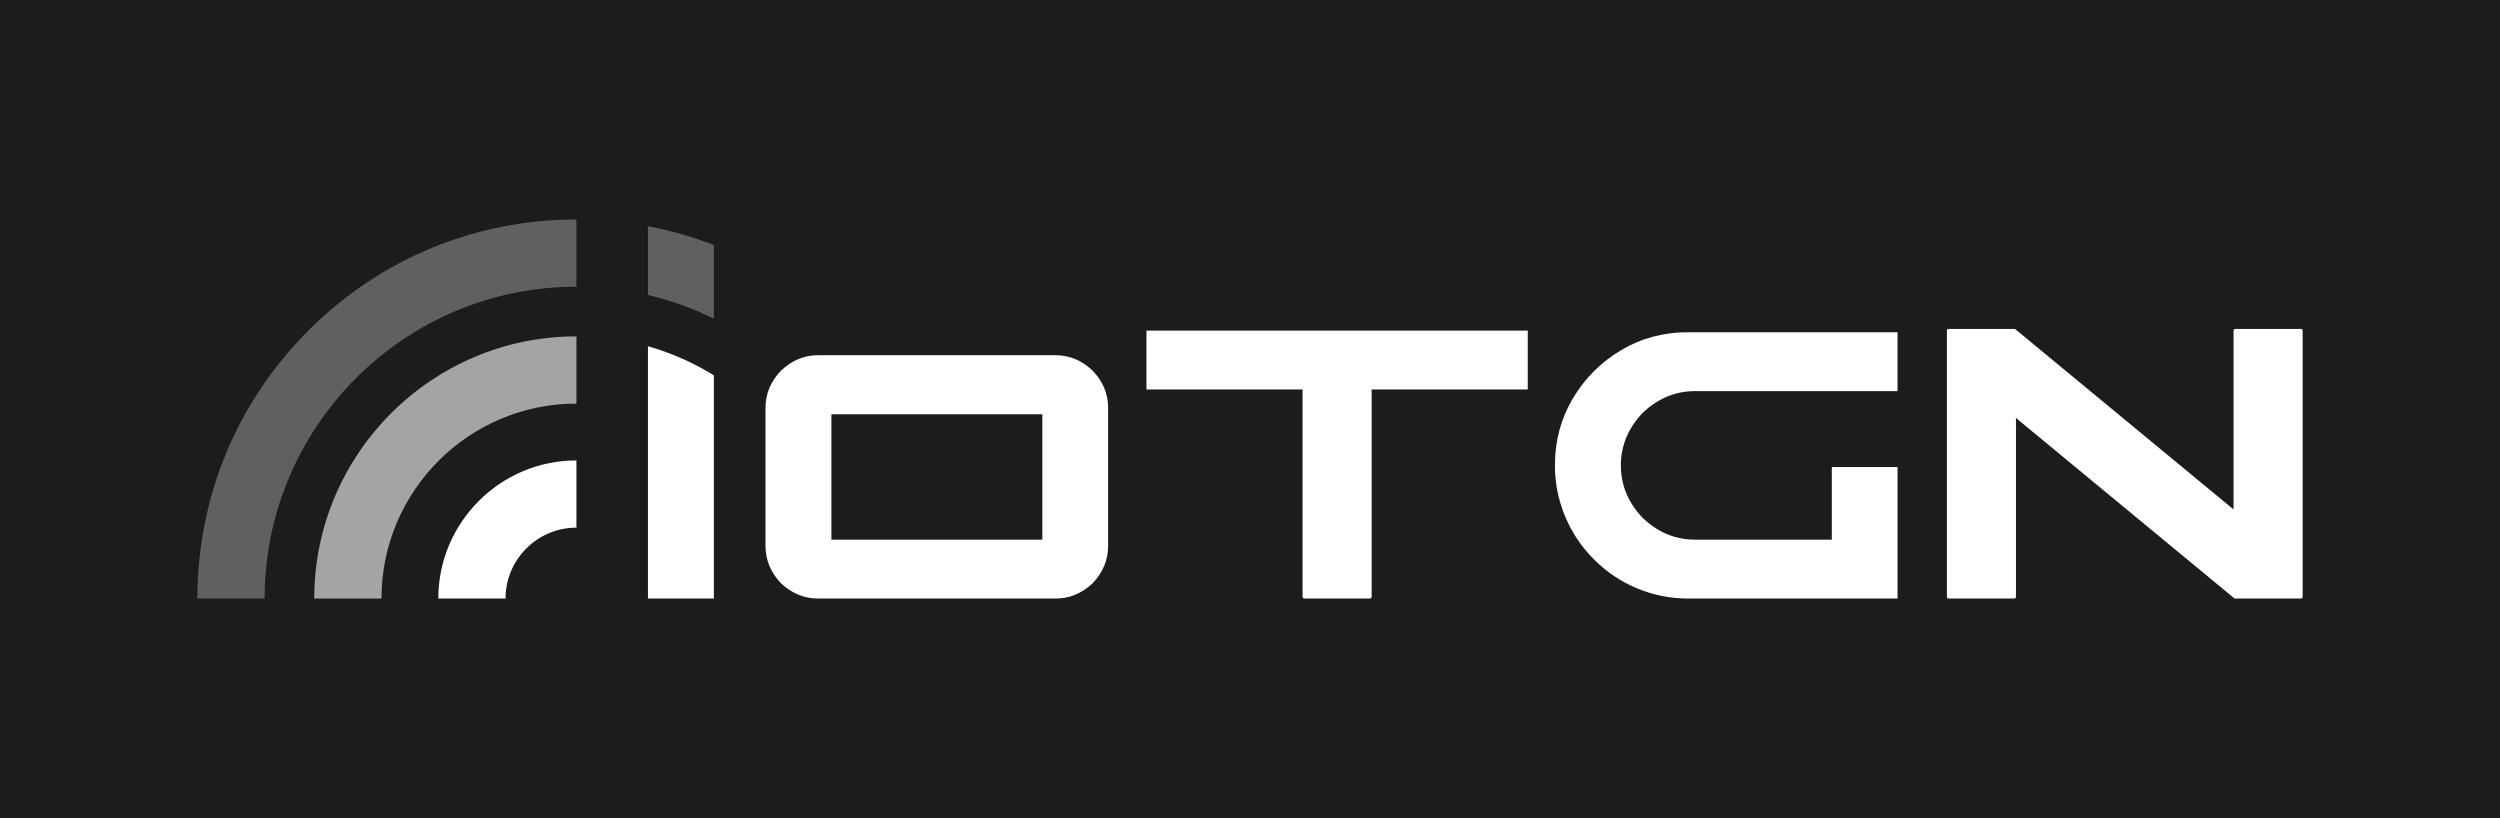 <?xml version="1.0" encoding="UTF-8"?><svg id="Layer_2" xmlns="http://www.w3.org/2000/svg" viewBox="0 0 1934.67 633.04"><defs><style>.cls-1{fill:#1c1c1c;}.cls-2{opacity:.3;}.cls-2,.cls-3{fill:#fff;}.cls-4{opacity:.6;}</style></defs><g id="Layer_1-2"><rect class="cls-1" width="1934.67" height="633.04"/><path class="cls-2" d="M238.65,255.76c55.41-55.41,129.07-85.92,207.43-85.92v52.03c-133.06,0-241.31,108.25-241.31,241.33h-52.03c0-78.37,30.51-152.03,85.92-207.44Z"/><path class="cls-2" d="M552.45,189.64v56.97c-16.08-7.94-33.17-14.13-51.02-18.33v-53.24c17.49,3.32,34.55,8.2,51.02,14.61Z"/><path class="cls-3" d="M604.29,286.92c8.41-8.03,18.01-12.04,28.81-12.04h183.73c10.8,0,20.4,4.01,28.81,12.04,7.93,8.31,11.89,17.87,11.89,28.66v106.91c0,10.8-3.97,20.4-11.89,28.81-8.41,7.93-18.01,11.89-28.81,11.89h-183.73c-10.8,0-20.4-3.96-28.81-11.89-7.93-8.41-11.89-18.01-11.89-28.81v-106.91c0-10.8,3.96-20.35,11.89-28.66ZM643.41,417.62h163.23v-97.02h-163.23v97.02Z"/><path class="cls-3" d="M1182.28,255.82v45.57h-120.81v160.51c0,.67-.43,1.1-1.29,1.29h-50.88c-.67,0-1.1-.43-1.29-1.29v-160.51h-120.81v-45.57h295.08Z"/><path class="cls-3" d="M1306.36,463.19c-13.66,0-26.78-2.6-39.34-7.81-12.56-5.21-23.72-12.68-33.46-22.43-9.75-9.75-17.22-20.9-22.43-33.46-5.21-12.56-7.81-25.68-7.81-39.34,0-19.01,4.63-36.3,13.9-51.88,9.27-15.57,21.69-27.99,37.26-37.26,15.57-9.27,32.87-13.9,51.88-13.9h162.09v45.57h-156.78c-15.19,0-28.71,5.64-40.56,16.91-11.18,11.85-16.77,25.37-16.77,40.56s5.59,28.71,16.77,40.56c11.85,11.27,25.37,16.91,40.56,16.91h105.91v-56.18h50.88v101.75h-162.09Z"/><path class="cls-3" d="M1558.8,254.53h.14c.29.1.52.19.72.29l168.82,139.44v-138.44c0-.67.43-1.1,1.29-1.29h50.88c.76,0,1.19.43,1.29,1.29v206.08c0,.67-.43,1.1-1.29,1.29h-51.02c-.29,0-.53-.09-.72-.29l-168.82-139.44v138.44c0,.67-.43,1.1-1.29,1.29h-50.88c-.67,0-1.1-.43-1.29-1.29v-206.08c0-.67.43-1.1,1.29-1.29h50.88Z"/><g class="cls-4"><path class="cls-3" d="M446.08,260.3v52.03c-83.19,0-150.87,67.68-150.87,150.87h-52.03c0-111.89,91.03-202.9,202.9-202.9Z"/></g><path class="cls-3" d="M446.08,356.31v52.03c-30.24,0-54.85,24.61-54.85,54.86h-52.03c0-58.94,47.95-106.89,106.88-106.89Z"/><path class="cls-3" d="M552.45,290.47v172.71h-51.02v-195.22c18.17,5.16,35.3,12.79,51.02,22.51Z"/></g></svg>